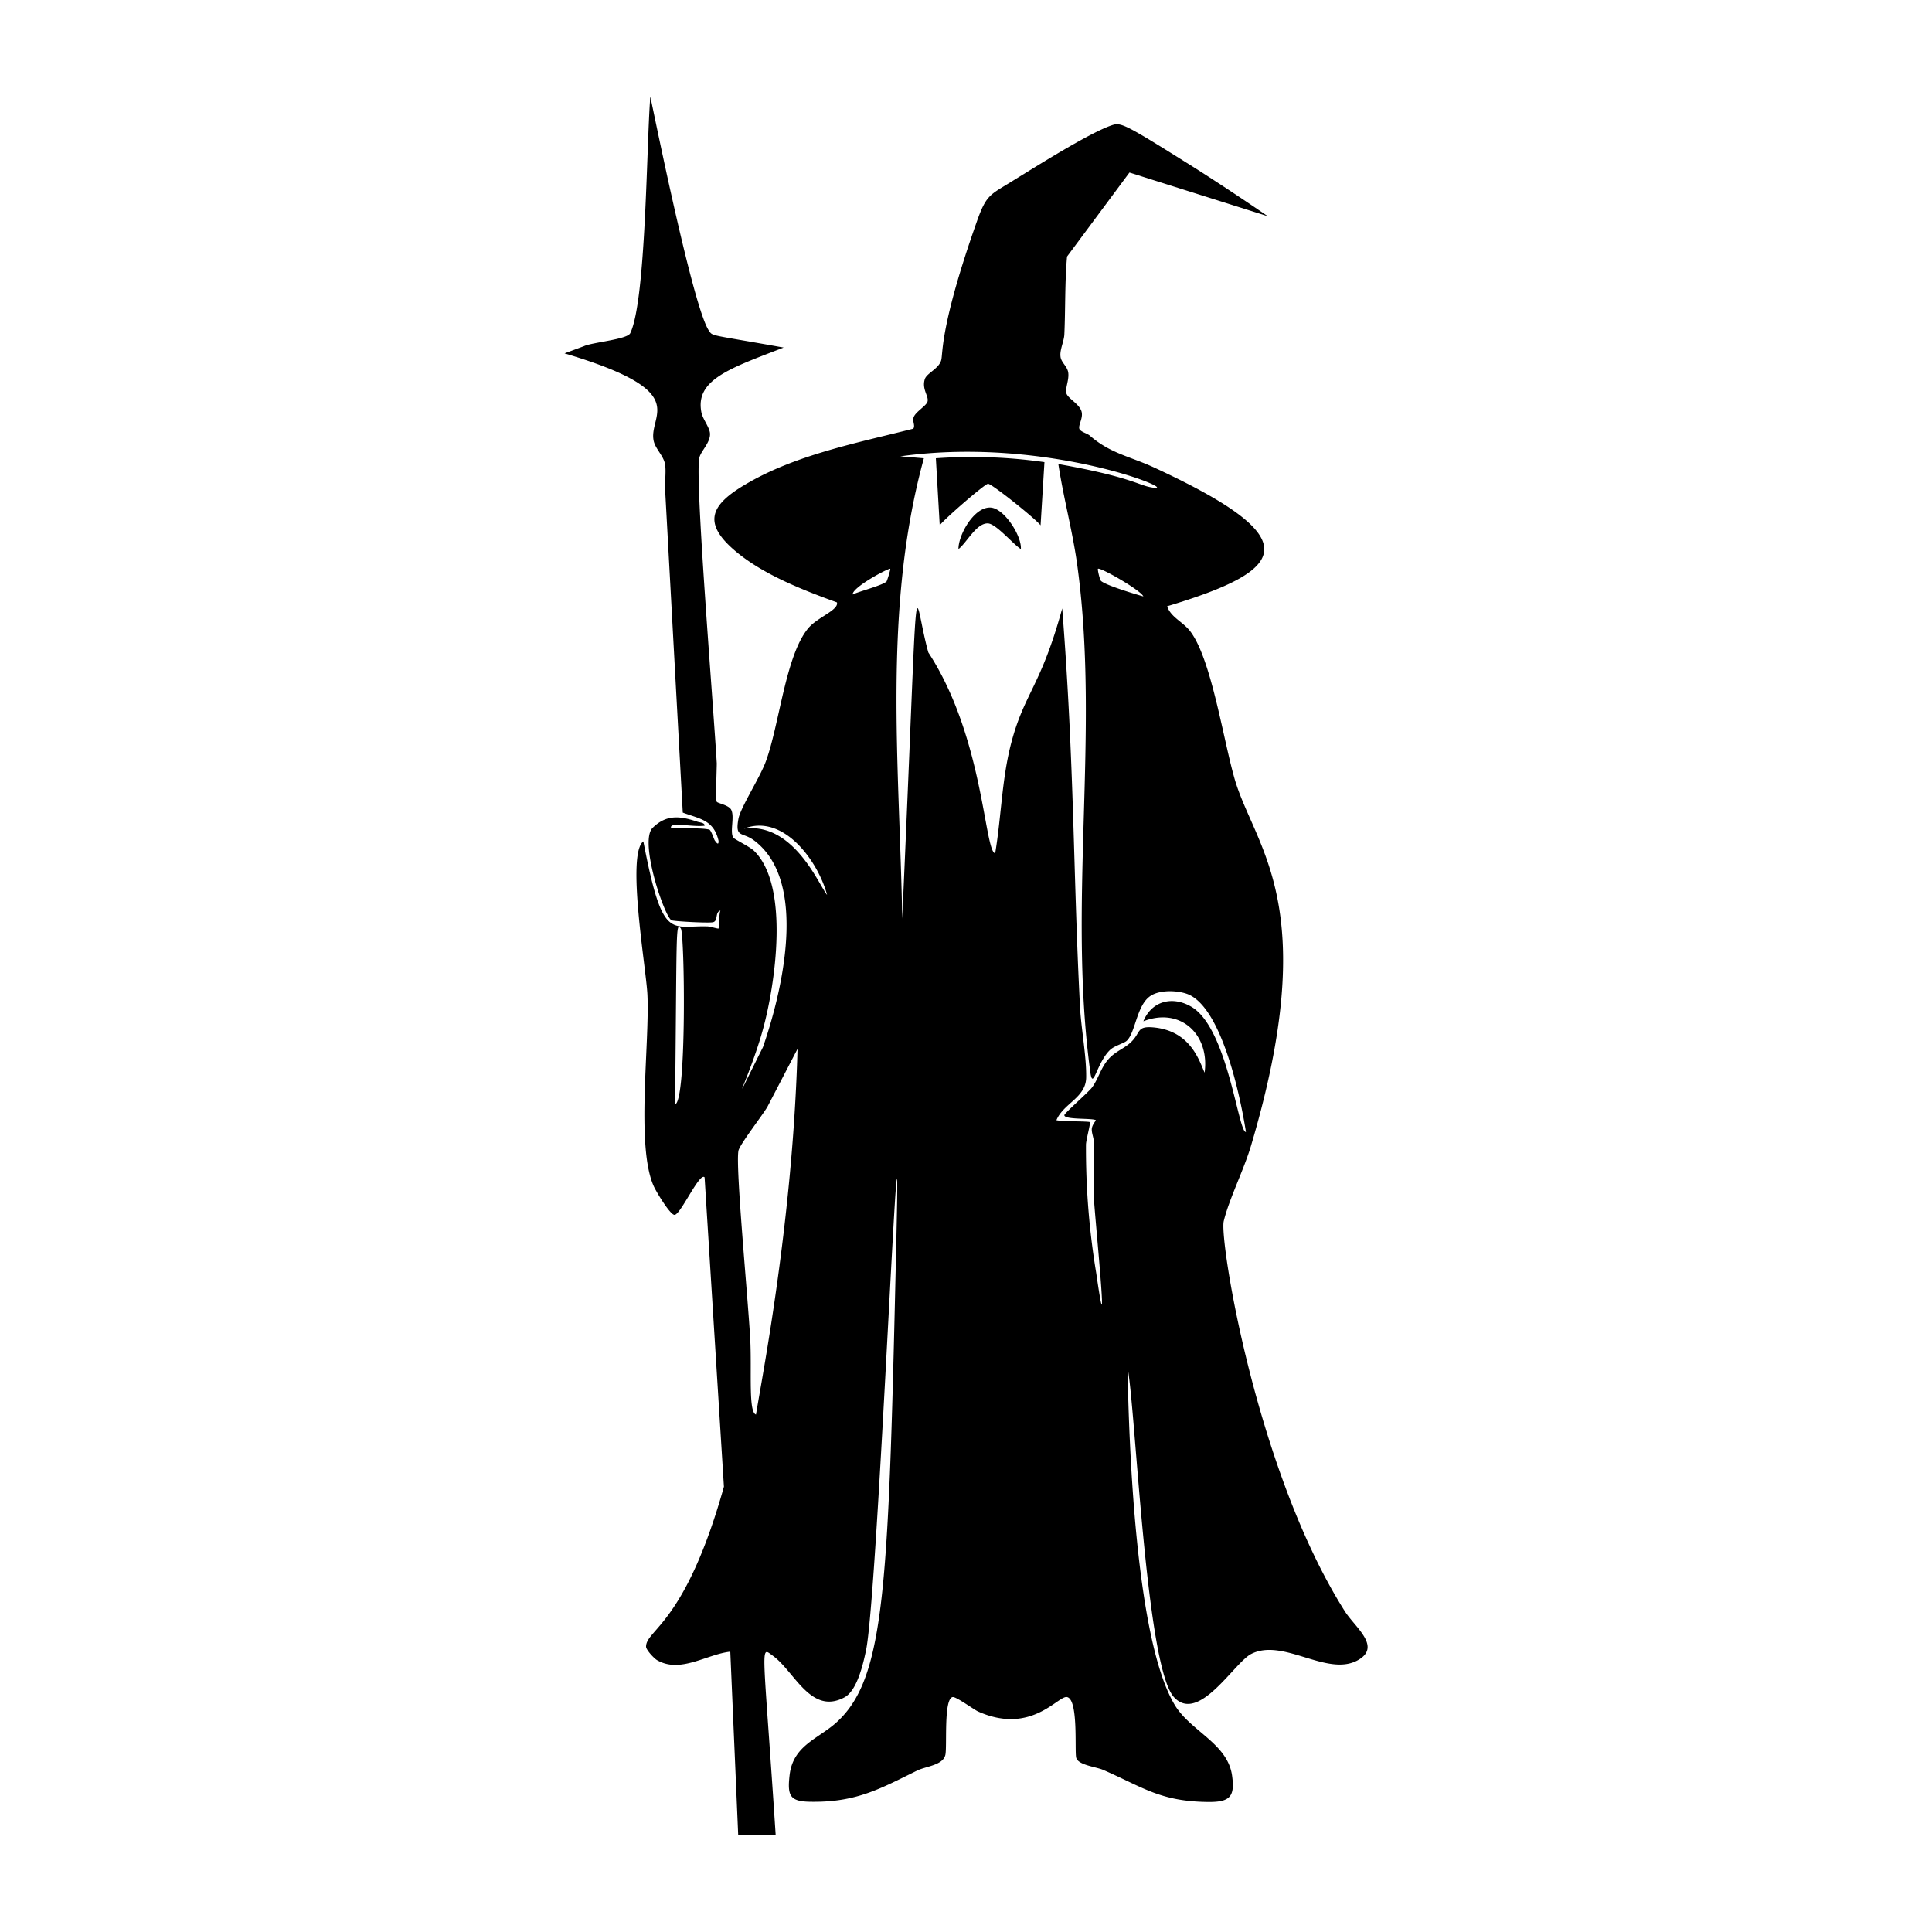 <svg xmlns="http://www.w3.org/2000/svg" viewBox="0 0 1000 1000"><path d="m484.4 237.2 2 34.7c2.3-3.2 23.4-21.5 25-21.5 2 0 24.6 18.1 27.2 21.5l2-32.7a266 266 0 0 0-56.2-2m28.1 25.5c-8.5-.2-16.5 14.3-16.4 21.5 4.3-3.3 9.3-13.6 15.3-13.3 4.3.3 13 10.8 17 13.3.5-6.9-8.8-21.4-15.9-21.5M696.1 834c-45.7-72-65-192-62.7-201.9 2.7-11.3 10.4-26.6 14.1-39 36.6-123.2 3-153.2-8-188.4-6.1-20-12.2-63.1-23.4-77.9-3.8-5-10-7.2-12-13 62.8-18.9 73.4-34.7-6.5-71.7-12.7-5.9-22.8-7.3-33.5-16.6-1.4-1.2-4-1.7-5.2-3.1-1.3-1.7 1.7-5.5 1-9-.8-4.1-7-7-7.9-9.7-.8-2.8 1.5-7 .9-11-.6-3.3-3.8-5.2-4-8.3-.4-3.3 1.8-7.7 2-11.2.6-13.4.2-27 1.4-40.4l32.3-43.5 71.6 22.6q-18.2-12.5-37-24.5c-39.3-24.7-39-24.2-44.5-22.3-11.8 4.3-38 20.8-49.7 28-12.4 7.8-14.3 7.1-19.4 21.6-19 53.8-17.5 68-18.4 71.6-1.1 4.5-7.5 6.8-8.5 9.9-1.7 5.2 2.1 8.8 1.4 11.6-.5 2.2-6.3 5.4-7.2 8.2-.8 2 1 4.3-.2 5.9-28.8 7.3-61 13.5-86.8 28.8-17.7 10.4-22.8 19.7-5.3 34.5 14.4 12.2 35 20.2 52.6 26.6 1 4-10 7.6-14.8 13.3-11.8 14-15 50.1-22 69-2.9 8.1-13.2 24-14.2 29.8-1.8 10 1.9 6.5 8.1 11.1 28.3 21.2 14.5 78.5 4.6 107-20.1 40.2-7 15.9-.2-8.5 6.5-23.2 14.3-75-4.5-93.2-2.2-2.1-10.3-6-10.7-6.8-1.8-3.1.8-10.6-1-14.3-1.2-2.5-7-3.4-7.5-4.2-.7-.8 0-17 0-19.9-2-33.5-11.5-148.7-9-158.2.7-3.3 5.7-7.8 5.5-12.4-.1-3.1-3.6-7.3-4.4-10.8-3.6-17.2 14.9-23.1 42.5-33.8-39.1-7-36.5-5.7-38.7-8.8-8.3-12.3-28.4-112.6-30.3-121.1-2 25.1-2.2 105.7-10.4 122.5-1.6 3.2-19.8 4.7-24 6.7l-10 3.7c66 19.6 44.1 31.1 46 44.5.6 4.8 5.4 8.3 6.1 13.3.5 4.1-.3 9.1 0 13.4l9.1 166.5c8.9 3.3 16 3.8 18.5 14.5.2 3-1.3.8-2-.2-.6-1.2-1.9-5.3-2.8-5.5-4.7-1.1-14.5-.3-19.8-1-.6-3.1 11.3-.2 17.4-1 .2-1.5-2.4-1.7-3.5-2-8.9-3-16.1-4.1-23.4 3.1-7.1 7 6 45.5 9.7 47.8 1 .6 20 1.6 21.7 1 2.6-.8.8-5.2 3.7-6-.8 1.6-.7 9-1 9.3-.2.2-4.2-1-5.6-1.1-19.4-.6-23.3 7.9-33.3-44-8.9 6.6 1.5 66.1 2.1 79.3 1.2 25.7-6 78.3 3.2 99 1.2 2.8 8.3 14.6 10.7 15 3 .6 13.1-22.4 15.7-19.4l10 160.1c-20 71.3-40.3 73.9-40.3 82.8 0 1.7 4.3 6.3 5.9 7.1 12 6.8 25.6-3.2 37.7-4.5l4.1 95.1h19.4c-6.6-101-8.3-97.9-1.5-93 11.2 8 19.6 30.8 37 21.6 6.7-3.5 9.8-17.5 11.3-24.6 6.2-31 18.5-338.6 15.7-214.4-4.1 179.5-5.3 228.1-30.7 251.6-9.5 8.8-22.8 12-24.6 27.6-1.3 11.1.3 13.8 11.7 13.8 23 .2 35.3-6.8 54.4-16.2 4.6-2.2 13.2-2.7 14.5-8 1-4.1-1-29.2 3.8-30 1.7-.3 10.3 6 13 7.4 27.8 12.5 41.6-8.4 46.2-7.4 5.9 1.2 3.9 26.9 4.7 31.2.7 4 10.4 4.9 14 6.5 20.7 9 29.7 16.5 55 16.6 11 0 13.2-3.2 11.7-13.8-2.4-16.4-21.1-22.7-29.4-36-20.6-33.6-24-136-24.7-175.3 4.3 23 9.5 154.7 24 170.8 12.8 14 31.2-17.8 40-22.3 16.4-8.4 38.8 11.6 54.7 3.5 13.4-7-.9-17.2-6.2-25.6M349.4 571.6c1-89.3.2-94.9 3-91 2 2.7 3.1 89.7-3 91m42 160.6c-4.2-.9-2.2-22.8-3.1-39.5-1.4-23.8-7.6-88.3-6.1-97 .5-3.1 12.3-18.2 15-22.8l15.6-30c-2.4 89.1-18.5 170.5-21.5 189.3m-6.2-303.3c20.5-8 38.4 17 43 34.3-4-4.5-17-37.7-43-34.3m73.6-127.8c-2.1 1.9-14 5-17.4 6.6 0-3.9 18.8-13.8 19.5-13.3.2.3-1.6 6.2-2 6.7m164.7 254.1c-2.8-6.2-7.2-21.5-26.2-23.4-9.2-.9-6.7 2.6-11.8 7.5-3.7 3.6-8.3 4.8-12.1 9.3-3.7 4.4-5 10-8.2 14.3-1.9 2.5-14.3 13.3-14.3 14.3 0 2.5 14.5 1.4 16.3 2.6.2.1-2 2.4-2.1 4.6s1.1 4.6 1.1 7.1c.2 9.5-.5 19.2 0 28.7.4 8.8 8.4 88.8 1.2 38.7a393 393 0 0 1-5.3-66.4c0-2.3 2.5-11.3 2-11.7-.7-.5-14.8-.3-17.3-1 3.6-8.7 15.2-11.6 15.4-22 .2-11-2.6-25.3-3.2-36.8-3.6-69.7-2.8-124-9.2-206.1-11 40.2-19.5 43.7-26.3 69.3-5 18.9-5.2 38.4-8.4 57.5-5.6-1.1-6-60.2-34.6-104C472 307.3 476 274 467 475.5c-1.4-79.7-10.2-160.5 11.2-238.3l-12.2-1c77.7-10.9 149.2 19.9 129.6 16-6.3-1.1-11-5.5-47.8-12 2.7 18 7.7 35.9 10 53.9 11.4 85.2-5.2 174 6.5 260.5 1.4 10.7 3.2-4.6 10.4-11.3 2.3-2.1 7.2-3.3 8.6-4.7 4.4-4.4 5-17.6 11.6-22.7 4.7-3.7 14.3-3.4 19.7-1.4 17.9 6.8 27.6 54 30.3 71.4-3.9.7-9.3-53.1-27.9-64.6-9.8-6-20.8-3.4-25.2 7.3 19.4-7.5 34.4 7 31.7 26.6m-31.7-246.5c-4.3-1.2-19.3-5.7-21.9-8-.7-.7-1.9-6-1.6-6.3 1-1 22.2 11.1 23.5 14.3"/></svg>